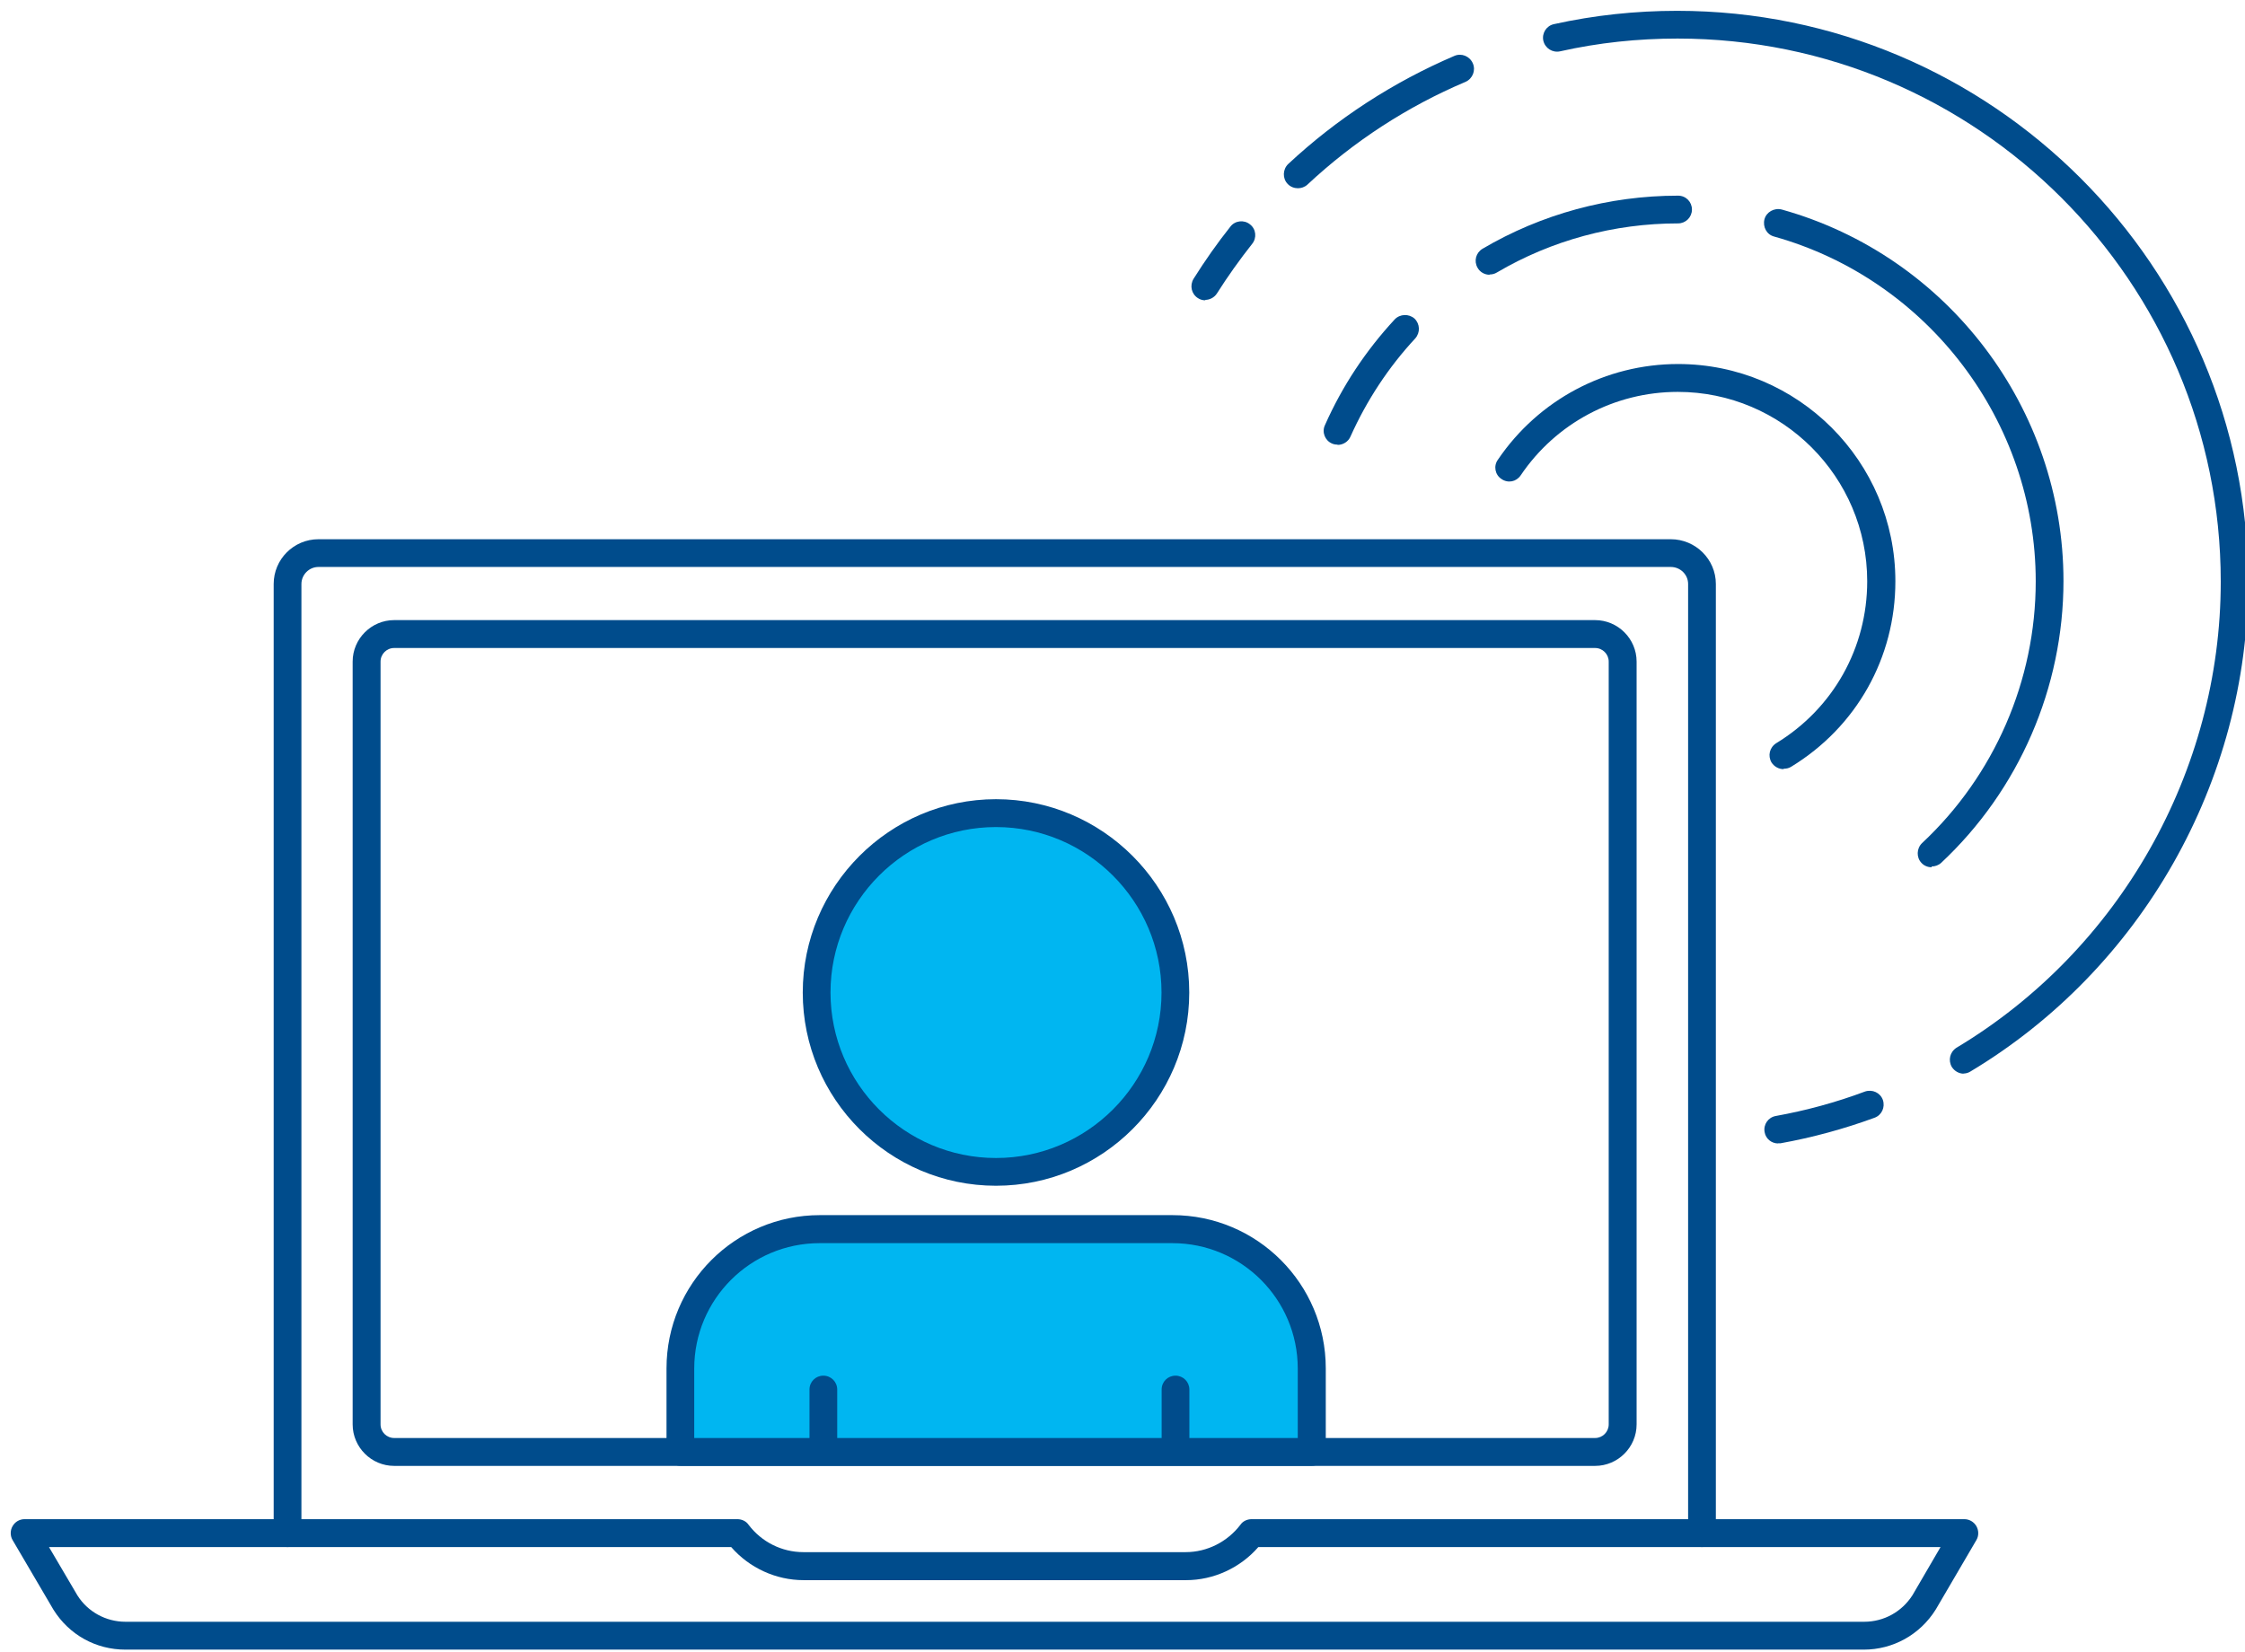 <svg width="106" height="78" viewBox="0 0 106 78" fill="none" xmlns="http://www.w3.org/2000/svg">
<g clip-path="url(#clip0_760_266)">
<mask id="mask0_760_266" style="mask-type:luminance" maskUnits="userSpaceOnUse" x="-3" y="-3" width="112" height="86">
<path d="M108.123 -2.965H-2.123V82.035H108.123V-2.965Z" fill="white"/>
</mask>
<g mask="url(#mask0_760_266)">
<path d="M80.361 73.059C79.991 73.059 79.706 72.767 79.706 72.404V27.579C79.706 27.132 79.336 26.775 78.888 26.775H15.036C14.589 26.775 14.232 27.145 14.232 27.579V72.404C14.232 72.774 13.94 73.059 13.577 73.059C13.214 73.059 12.922 72.767 12.922 72.404V27.579C12.922 26.412 13.869 25.465 15.036 25.465H78.888C80.056 25.465 81.016 26.412 81.016 27.579V72.404C81.016 72.774 80.724 73.059 80.361 73.059Z" fill="#004C8C"/>
<path d="M18.61 30.602C18.253 30.602 17.968 30.893 17.968 31.244V67.268C17.968 67.625 18.259 67.91 18.61 67.91H75.315C75.672 67.91 75.957 67.618 75.957 67.268V31.244C75.957 30.887 75.665 30.602 75.315 30.602H18.61ZM75.328 69.227H18.61C17.533 69.227 16.651 68.345 16.651 67.268V31.244C16.651 30.167 17.533 29.285 18.61 29.285H75.315C76.392 29.285 77.274 30.167 77.274 31.244V67.268C77.274 68.345 76.392 69.227 75.315 69.227H75.328Z" fill="#004C8C"/>
<path d="M2.313 73.06L3.655 75.342C4.141 76.114 4.997 76.588 5.925 76.588H88.019C88.953 76.588 89.803 76.114 90.302 75.329L91.625 73.06H59.414C58.558 74.045 57.3 74.623 56.003 74.623H37.942C36.638 74.623 35.38 74.045 34.524 73.06H2.313ZM88.019 77.904H5.925C4.53 77.904 3.272 77.21 2.527 76.023L0.594 72.729C0.477 72.534 0.477 72.269 0.594 72.074C0.711 71.866 0.925 71.743 1.158 71.743H34.816C35.023 71.743 35.224 71.834 35.341 72.003C35.957 72.82 36.917 73.3 37.929 73.3H55.983C56.995 73.3 57.955 72.813 58.571 72.003C58.687 71.834 58.888 71.743 59.096 71.743H92.754C92.987 71.743 93.201 71.873 93.318 72.074C93.434 72.281 93.434 72.534 93.318 72.729L91.398 76.01C90.652 77.204 89.375 77.904 88 77.904H88.013H88.019Z" fill="#004C8C"/>
<path d="M47.027 38.397C51.703 38.397 55.497 42.19 55.497 46.866C55.497 51.542 51.703 55.336 47.027 55.336C42.352 55.336 38.558 51.542 38.558 46.866C38.558 42.19 42.352 38.397 47.027 38.397Z" fill="#00B6F1"/>
<path d="M47.027 39.058C42.721 39.058 39.213 42.567 39.213 46.873C39.213 51.179 42.721 54.687 47.027 54.687C51.333 54.687 54.842 51.179 54.842 46.873C54.842 42.567 51.333 39.058 47.027 39.058ZM47.027 55.997C41.995 55.997 37.903 51.899 37.903 46.873C37.903 41.847 42.001 37.742 47.027 37.742C52.053 37.742 56.152 41.84 56.152 46.873C56.152 51.905 52.053 55.997 47.027 55.997Z" fill="#004C8C"/>
<path d="M61.936 68.566H32.124V64.629C32.124 60.991 35.069 58.047 38.707 58.047H55.361C58.999 58.047 61.943 60.991 61.943 64.629V68.566H61.936Z" fill="#00B6F1"/>
<path d="M32.779 67.91H61.275V64.629C61.275 61.361 58.623 58.708 55.354 58.708H38.7C35.432 58.708 32.779 61.361 32.779 64.629V67.91ZM61.936 69.221H32.124C31.755 69.221 31.47 68.929 31.47 68.566V64.623C31.47 60.628 34.712 57.385 38.707 57.385H55.361C59.355 57.385 62.598 60.628 62.598 64.623V68.566C62.598 68.935 62.306 69.221 61.943 69.221" fill="#004C8C"/>
<path d="M38.876 68.734C38.506 68.734 38.221 68.449 38.221 68.079V65.621C38.221 65.252 38.512 64.966 38.876 64.966C39.239 64.966 39.53 65.258 39.53 65.621V68.079C39.53 68.449 39.239 68.734 38.876 68.734Z" fill="#004C8C"/>
<path d="M55.503 68.734C55.134 68.734 54.848 68.449 54.848 68.079V65.621C54.848 65.252 55.14 64.966 55.503 64.966C55.866 64.966 56.158 65.258 56.158 65.621V68.079C56.158 68.449 55.866 68.734 55.503 68.734Z" fill="#004C8C"/>
<path d="M84.206 36.322C83.986 36.322 83.772 36.205 83.642 36.004C83.46 35.686 83.551 35.297 83.869 35.096C86.56 33.456 88.162 30.589 88.162 27.45C88.162 22.515 84.141 18.507 79.219 18.507C76.236 18.507 73.467 19.98 71.8 22.45C71.593 22.755 71.197 22.833 70.892 22.619C70.588 22.424 70.51 22.003 70.724 21.711C72.643 18.877 75.821 17.191 79.232 17.191C84.894 17.191 89.492 21.789 89.492 27.45C89.492 31.062 87.656 34.331 84.569 36.212C84.466 36.276 84.349 36.303 84.226 36.303L84.213 36.315L84.206 36.322Z" fill="#004C8C"/>
<path d="M91.21 40.958C91.041 40.958 90.853 40.894 90.724 40.751C90.477 40.492 90.49 40.07 90.75 39.817C94.167 36.626 96.119 32.132 96.119 27.456C96.119 19.908 91.035 13.209 83.772 11.172C83.415 11.082 83.221 10.712 83.311 10.355C83.402 10.012 83.772 9.804 84.128 9.895C91.969 12.087 97.429 19.298 97.429 27.437C97.429 32.469 95.328 37.314 91.651 40.751C91.521 40.868 91.359 40.919 91.204 40.919V40.946L91.21 40.958Z" fill="#004C8C"/>
<path d="M70.328 12.975C70.108 12.975 69.881 12.858 69.764 12.644C69.582 12.327 69.686 11.938 69.997 11.749C72.779 10.109 75.97 9.24 79.232 9.24C79.602 9.24 79.887 9.532 79.887 9.895C79.887 10.258 79.595 10.55 79.232 10.55C76.21 10.55 73.259 11.347 70.672 12.871C70.568 12.936 70.445 12.962 70.341 12.962H70.328V12.975Z" fill="#004C8C"/>
<path d="M63.156 20.997C63.065 20.997 62.974 20.984 62.89 20.945C62.559 20.803 62.403 20.407 62.559 20.076C63.376 18.235 64.479 16.568 65.853 15.083C66.1 14.823 66.521 14.81 66.787 15.044C67.047 15.297 67.066 15.699 66.826 15.978C65.555 17.346 64.531 18.909 63.765 20.614C63.661 20.861 63.409 21.01 63.162 21.01L63.149 20.997H63.156Z" fill="#004C8C"/>
<path d="M83.96 54C83.642 54 83.37 53.779 83.318 53.462C83.253 53.105 83.486 52.768 83.843 52.703C85.276 52.444 86.69 52.061 88.058 51.548C88.402 51.432 88.778 51.6 88.901 51.944C89.018 52.288 88.85 52.664 88.506 52.787C87.073 53.312 85.575 53.721 84.064 53.993H83.947L83.96 54.006V54Z" fill="#004C8C"/>
<path d="M92.721 50.705C92.501 50.705 92.287 50.589 92.157 50.388C91.975 50.07 92.066 49.681 92.377 49.48C100.075 44.869 104.855 36.425 104.855 27.469C104.855 13.325 93.35 1.821 79.206 1.821C77.338 1.821 75.477 2.015 73.662 2.424C73.305 2.502 72.955 2.281 72.87 1.924C72.793 1.568 73.013 1.218 73.37 1.14C75.276 0.718 77.228 0.511 79.187 0.511C94.051 0.511 106.145 12.605 106.145 27.469C106.145 36.898 101.113 45.764 93.026 50.608C92.922 50.673 92.805 50.699 92.682 50.699H92.708L92.721 50.705Z" fill="#004C8C"/>
<path d="M61.281 8.89C61.113 8.89 60.925 8.825 60.795 8.682C60.549 8.423 60.562 8.001 60.821 7.748C63.13 5.595 65.782 3.877 68.674 2.638C69.005 2.496 69.394 2.651 69.543 2.995C69.686 3.326 69.531 3.715 69.2 3.864C66.444 5.031 63.921 6.672 61.729 8.721C61.599 8.838 61.437 8.89 61.281 8.89Z" fill="#004C8C"/>
<path d="M56.917 14.182C56.8 14.182 56.677 14.156 56.56 14.078C56.255 13.883 56.165 13.488 56.353 13.17C56.891 12.314 57.468 11.49 58.097 10.699C58.318 10.414 58.739 10.368 59.018 10.595C59.31 10.816 59.349 11.238 59.122 11.516C58.532 12.262 57.968 13.053 57.455 13.864C57.325 14.059 57.111 14.162 56.904 14.162L56.917 14.175V14.182Z" fill="#004C8C"/>
</g>
</g>
<defs>
<clipPath id="clip0_760_266">
<rect width="106" height="78" fill="white"/>
</clipPath>
</defs>
</svg>
